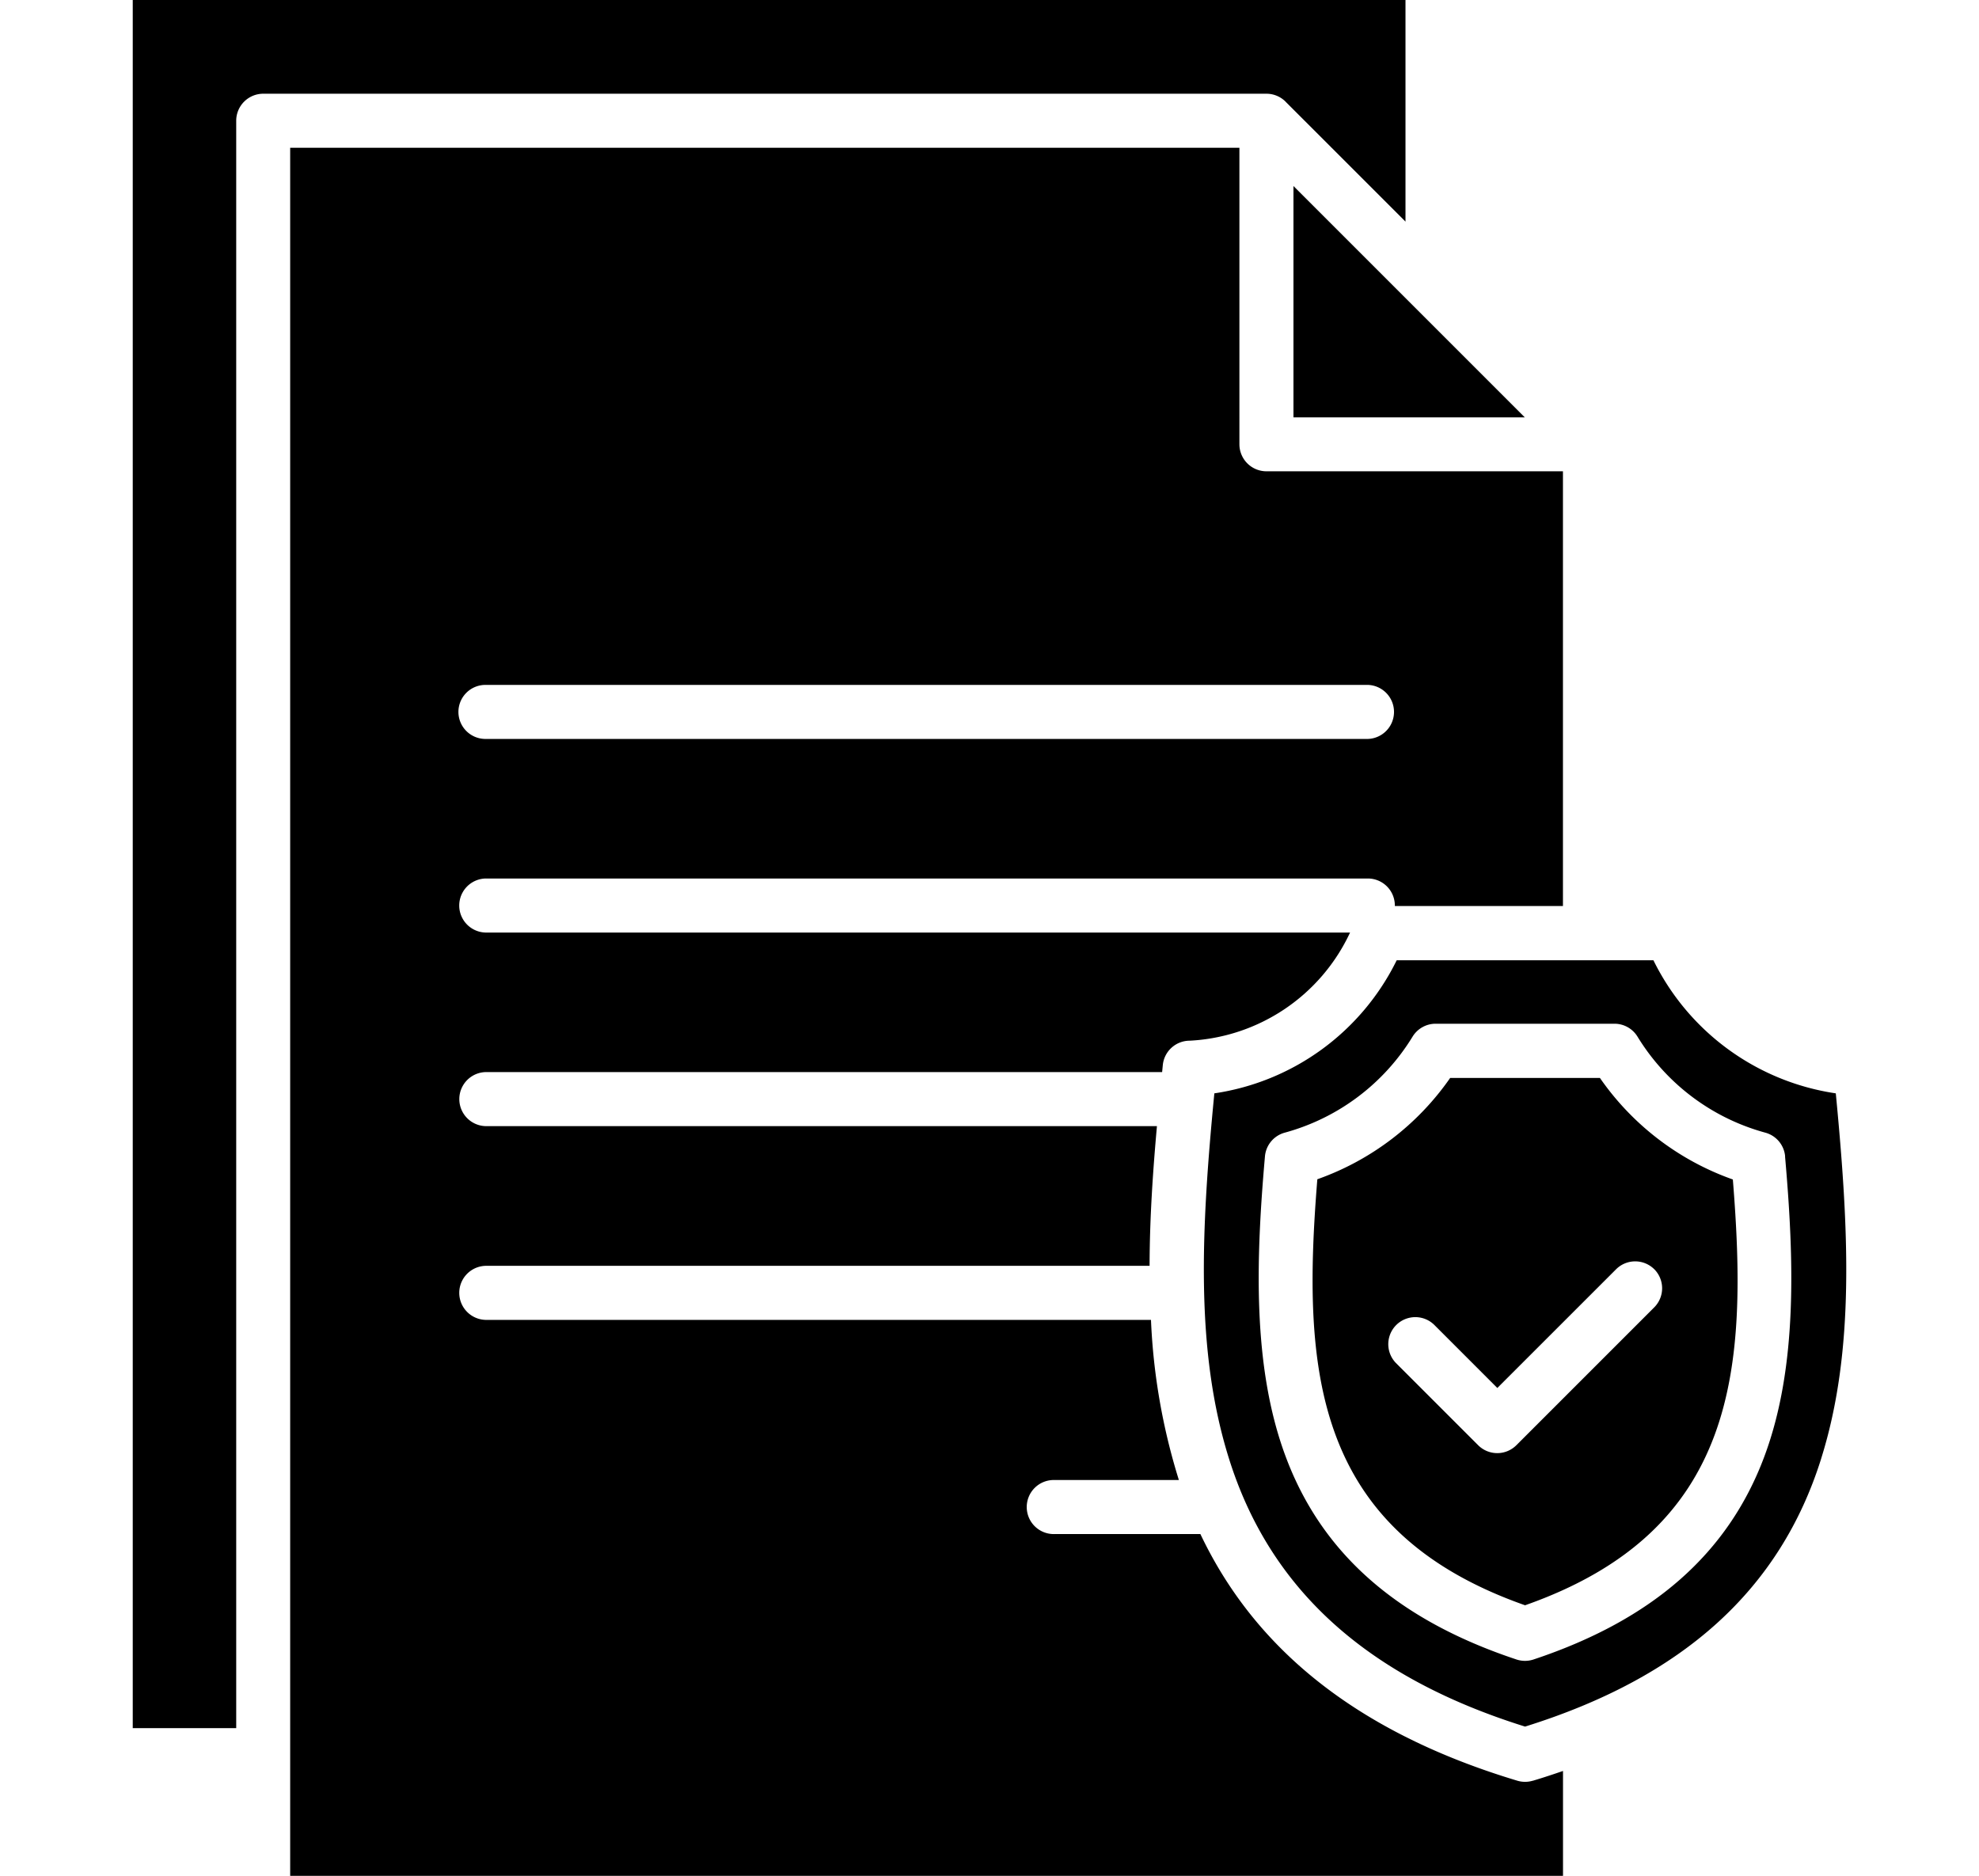 <?xml version="1.0" encoding="UTF-8"?>
<svg xmlns="http://www.w3.org/2000/svg" xmlns:xlink="http://www.w3.org/1999/xlink" id="standard-compliance" width="71.364" height="67.647" viewBox="0 0 71.364 67.647">
  <defs>
    <style>
      .cls-1 {
        stroke: #95989a;
      }

      .cls-2 {
        clip-path: url(#clip-path);
      }
    </style>
    <clipPath id="clip-path">
      <rect id="Rectangle_1" data-name="Rectangle 1" class="cls-1" width="71.364" height="67.647"></rect>
    </clipPath>
  </defs>
  <g id="Mask_Group_2" data-name="Mask Group 2" class="cls-2">
    <path id="noun-compliance-5794507-FFFFFF" d="M45.512,7.435l8.342,8.343H45.512Zm-.285-3.041,4.325,4.325V.727H3.656V63.047H7.387V5.081a.975.975,0,0,1,.978-.974H44.538a.976.976,0,0,1,.689.285Zm8.918,60.551c.374-.112.734-.231,1.087-.353v3.782H9.333V6.056h34.23V16.748a.975.975,0,0,0,.975.975H55.23V33.4H49.168v-.018a.973.973,0,0,0-.974-.974H16.373a.975.975,0,0,0,0,1.949h31.18a6.762,6.762,0,0,1-5.783,3.9.975.975,0,0,0-.969.873l-.025.259h-24.4a.975.975,0,0,0,0,1.949H40.589c-.146,1.627-.262,3.325-.265,5.038H16.374a.975.975,0,0,0,0,1.949h24A22.529,22.529,0,0,0,41.38,54.1H36.9a.975.975,0,1,0,0,1.949h5.256c1.8,3.788,5.209,7.023,11.427,8.894h0a.972.972,0,0,0,.561,0ZM15.4,26.4a.975.975,0,0,0,.974.975H48.194a.975.975,0,0,0,0-1.949H16.374a.975.975,0,0,0-.974.974ZM64.542,53.328c-1.481,4.718-4.975,7.883-10.678,9.664-5.7-1.783-9.2-4.946-10.678-9.666-1.225-3.9-1-8.285-.527-13.17a8.752,8.752,0,0,0,6.576-4.8h9.257a8.753,8.753,0,0,0,6.577,4.8c.469,4.885.7,9.267-.528,13.172Zm-1.3-10.9h0a.974.974,0,0,0-.727-.858,7.806,7.806,0,0,1-4.6-3.465.976.976,0,0,0-.828-.46H50.639a.976.976,0,0,0-.828.46,7.806,7.806,0,0,1-4.6,3.465.973.973,0,0,0-.727.858c-.324,3.7-.46,7.577.74,10.807,1.3,3.507,4.028,5.907,8.33,7.337a.98.98,0,0,0,.615,0c4.3-1.43,7.028-3.831,8.33-7.337,1.2-3.23,1.065-7.1.74-10.807Zm-1.886.826c.551,6.832.186,12.663-7.492,15.363-7.674-2.7-8.043-8.532-7.491-15.363A9.82,9.82,0,0,0,51.163,39.6h5.4a9.819,9.819,0,0,0,4.791,3.661ZM58.524,46.5h0a.975.975,0,0,0-1.378,0l-4.282,4.281-2.282-2.283A.975.975,0,0,0,49.2,49.873l2.972,2.972a.975.975,0,0,0,1.378,0l4.971-4.971a.975.975,0,0,0,0-1.378Z" transform="translate(1.131 -0.727)"></path>
  </g>
</svg>
